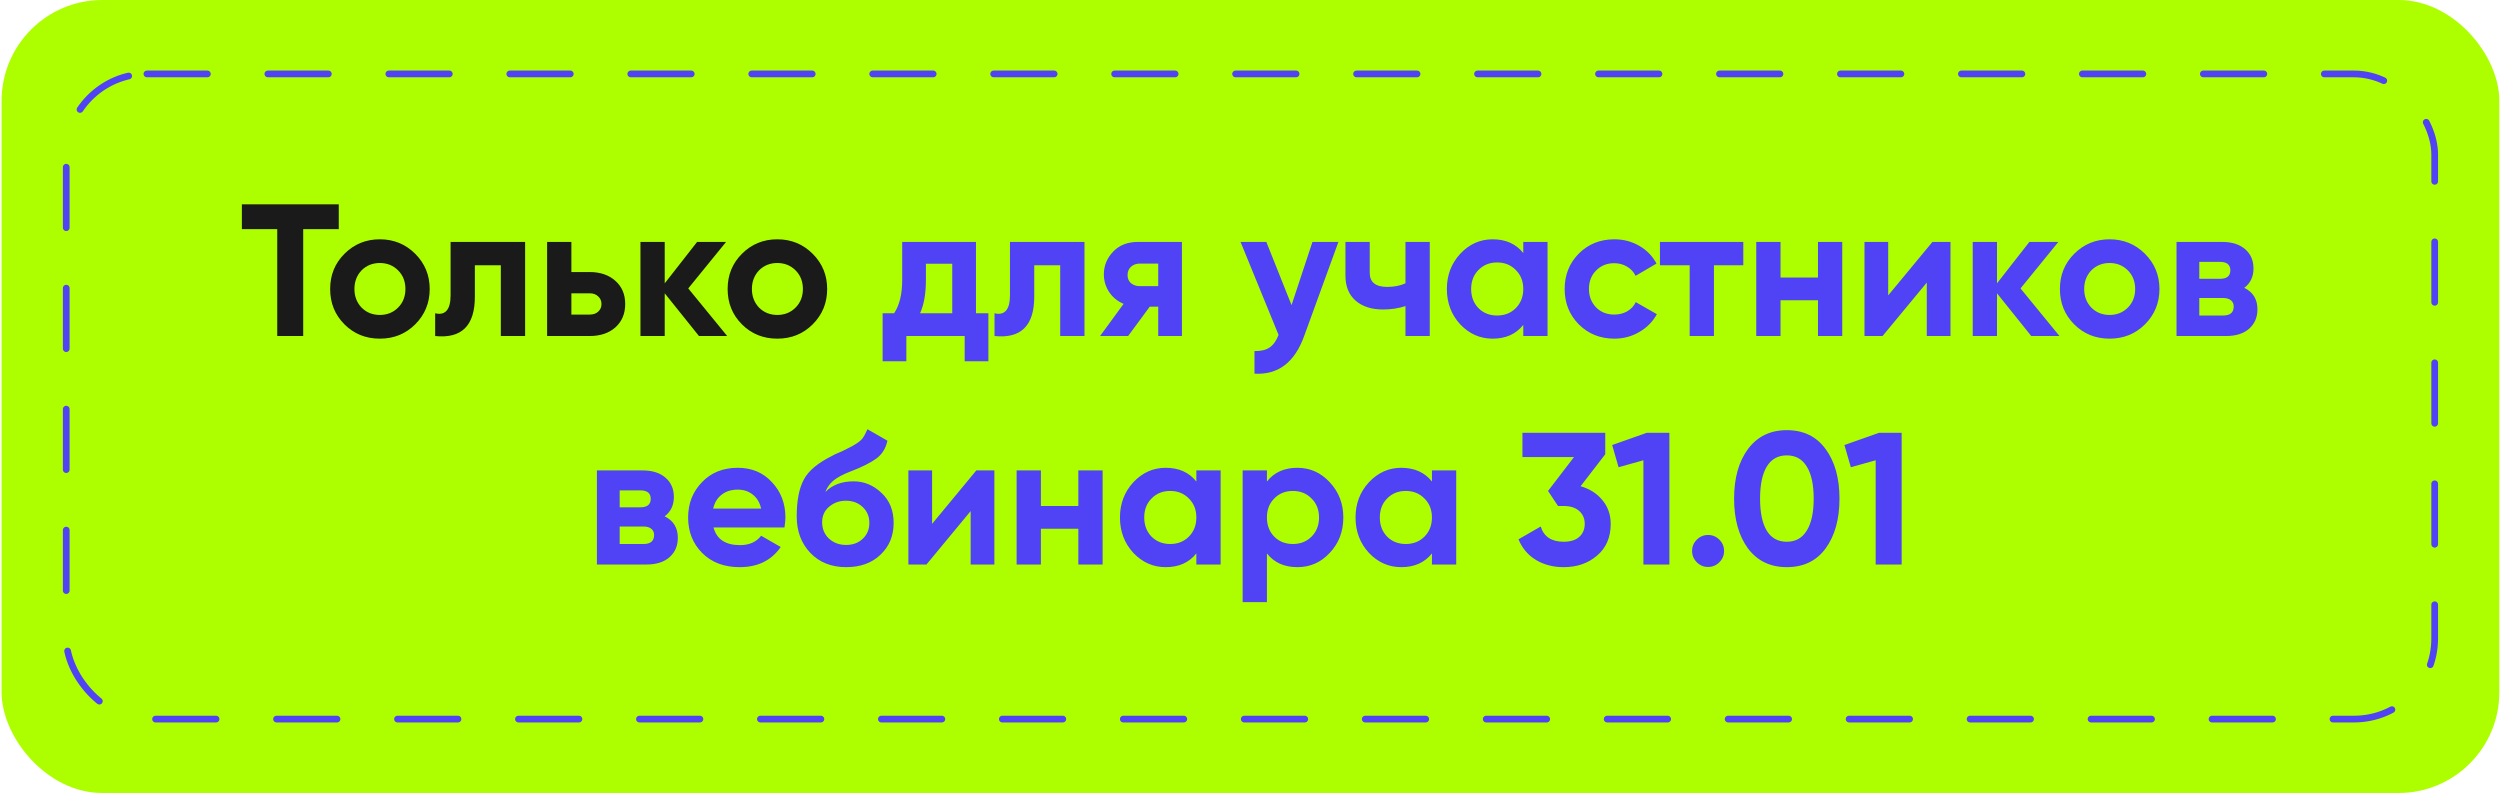 <?xml version="1.0" encoding="UTF-8"?> <svg xmlns="http://www.w3.org/2000/svg" width="372" height="118" viewBox="0 0 372 118" fill="none"><rect x="0.237" width="371.666" height="118" rx="15" fill="#ADFF00"></rect><rect x="9.857" y="11" width="352.426" height="96" rx="12" stroke="#5042F5" stroke-linecap="round" stroke-dasharray="9 9"></rect><path d="M35.989 30.4H50.409V34.096H45.117V50H41.253V34.096H35.989V30.4ZM61.783 48.264C60.364 49.683 58.609 50.392 56.519 50.392C54.428 50.392 52.673 49.683 51.255 48.264C49.836 46.845 49.127 45.091 49.127 43C49.127 40.928 49.836 39.183 51.255 37.764C52.692 36.327 54.447 35.608 56.519 35.608C58.591 35.608 60.346 36.327 61.783 37.764C63.22 39.201 63.939 40.947 63.939 43C63.939 45.072 63.22 46.827 61.783 48.264ZM53.803 45.772C54.531 46.5 55.436 46.864 56.519 46.864C57.602 46.864 58.507 46.5 59.235 45.772C59.963 45.044 60.327 44.12 60.327 43C60.327 41.88 59.963 40.956 59.235 40.228C58.507 39.5 57.602 39.136 56.519 39.136C55.436 39.136 54.531 39.5 53.803 40.228C53.093 40.975 52.739 41.899 52.739 43C52.739 44.101 53.093 45.025 53.803 45.772ZM67.048 36H78.136V50H74.524V39.472H70.66V44.148C70.66 48.46 68.691 50.411 64.752 50V46.612C65.499 46.799 66.068 46.668 66.46 46.22C66.852 45.772 67.048 45.016 67.048 43.952V36ZM85.022 40.48H87.738C89.324 40.48 90.603 40.919 91.574 41.796C92.544 42.655 93.03 43.803 93.03 45.24C93.03 46.677 92.544 47.835 91.574 48.712C90.603 49.571 89.324 50 87.738 50H81.41V36H85.022V40.48ZM85.022 46.808H87.766C88.27 46.808 88.68 46.668 88.998 46.388C89.334 46.089 89.502 45.707 89.502 45.24C89.502 44.773 89.334 44.391 88.998 44.092C88.68 43.793 88.27 43.644 87.766 43.644H85.022V46.808ZM102.412 42.916L108.208 50H104.008L98.912 43.644V50H95.3V36H98.912V42.16L103.728 36H108.04L102.412 42.916ZM120.927 48.264C119.509 49.683 117.754 50.392 115.663 50.392C113.573 50.392 111.818 49.683 110.399 48.264C108.981 46.845 108.271 45.091 108.271 43C108.271 40.928 108.981 39.183 110.399 37.764C111.837 36.327 113.591 35.608 115.663 35.608C117.735 35.608 119.49 36.327 120.927 37.764C122.365 39.201 123.083 40.947 123.083 43C123.083 45.072 122.365 46.827 120.927 48.264ZM112.947 45.772C113.675 46.5 114.581 46.864 115.663 46.864C116.746 46.864 117.651 46.5 118.379 45.772C119.107 45.044 119.471 44.12 119.471 43C119.471 41.88 119.107 40.956 118.379 40.228C117.651 39.5 116.746 39.136 115.663 39.136C114.581 39.136 113.675 39.5 112.947 40.228C112.238 40.975 111.883 41.899 111.883 43C111.883 44.101 112.238 45.025 112.947 45.772Z" fill="#1A1A1A"></path><path d="M145.224 36V46.612H147.072V53.752H143.544V50H134.864V53.752H131.336V46.612H133.044C133.847 45.417 134.248 43.765 134.248 41.656V36H145.224ZM136.908 46.612H141.696V39.248H137.776V41.656C137.776 43.672 137.487 45.324 136.908 46.612ZM150.283 36H161.371V50H157.759V39.472H153.895V44.148C153.895 48.46 151.925 50.411 147.987 50V46.612C148.733 46.799 149.303 46.668 149.695 46.22C150.087 45.772 150.283 45.016 150.283 43.952V36ZM169.32 36H175.872V50H172.344V45.632H171.084L167.864 50H163.692L167.192 45.212C166.296 44.839 165.577 44.251 165.036 43.448C164.513 42.645 164.252 41.768 164.252 40.816C164.252 39.528 164.719 38.399 165.652 37.428C166.567 36.476 167.789 36 169.32 36ZM172.344 39.22H169.6C169.077 39.22 168.639 39.379 168.284 39.696C167.948 40.013 167.78 40.424 167.78 40.928C167.78 41.432 167.948 41.833 168.284 42.132C168.639 42.431 169.077 42.58 169.6 42.58H172.344V39.22ZM192.183 45.408L195.291 36H199.155L194.059 50C192.641 53.939 190.177 55.805 186.667 55.6V52.24C187.619 52.259 188.366 52.081 188.907 51.708C189.467 51.335 189.915 50.709 190.251 49.832L184.595 36H188.431L192.183 45.408ZM209.134 42.16V36H212.746V50H209.134V45.548C208.089 45.884 206.978 46.052 205.802 46.052C204.085 46.052 202.722 45.613 201.714 44.736C200.706 43.859 200.202 42.617 200.202 41.012V36H203.814V40.592C203.814 41.992 204.682 42.692 206.418 42.692C207.445 42.692 208.35 42.515 209.134 42.16ZM226.663 37.652V36H230.275V50H226.663V48.348C225.58 49.711 224.059 50.392 222.099 50.392C220.232 50.392 218.627 49.683 217.283 48.264C215.958 46.827 215.295 45.072 215.295 43C215.295 40.947 215.958 39.201 217.283 37.764C218.627 36.327 220.232 35.608 222.099 35.608C224.059 35.608 225.58 36.289 226.663 37.652ZM219.999 45.856C220.727 46.584 221.651 46.948 222.771 46.948C223.891 46.948 224.815 46.584 225.543 45.856C226.29 45.109 226.663 44.157 226.663 43C226.663 41.843 226.29 40.9 225.543 40.172C224.815 39.425 223.891 39.052 222.771 39.052C221.651 39.052 220.727 39.425 219.999 40.172C219.271 40.9 218.907 41.843 218.907 43C218.907 44.157 219.271 45.109 219.999 45.856ZM240.214 50.392C238.105 50.392 236.341 49.683 234.922 48.264C233.522 46.845 232.822 45.091 232.822 43C232.822 40.909 233.522 39.155 234.922 37.736C236.341 36.317 238.105 35.608 240.214 35.608C241.577 35.608 242.818 35.935 243.938 36.588C245.058 37.241 245.908 38.119 246.486 39.22L243.378 41.04C243.098 40.461 242.669 40.004 242.09 39.668C241.53 39.332 240.896 39.164 240.186 39.164C239.104 39.164 238.208 39.528 237.498 40.256C236.789 40.965 236.434 41.88 236.434 43C236.434 44.083 236.789 44.997 237.498 45.744C238.208 46.453 239.104 46.808 240.186 46.808C240.914 46.808 241.558 46.649 242.118 46.332C242.697 45.996 243.126 45.539 243.406 44.96L246.542 46.752C245.926 47.872 245.049 48.759 243.91 49.412C242.79 50.065 241.558 50.392 240.214 50.392ZM246.999 36H259.403V39.472H255.035V50H251.423V39.472H246.999V36ZM270.515 41.292V36H274.127V50H270.515V44.68H264.943V50H261.331V36H264.943V41.292H270.515ZM280.965 43.952L287.545 36H290.233V50H286.705V42.048L280.125 50H277.437V36H280.965V43.952ZM300.654 42.916L306.45 50H302.25L297.154 43.644V50H293.542V36H297.154V42.16L301.97 36H306.282L300.654 42.916ZM319.17 48.264C317.751 49.683 315.996 50.392 313.906 50.392C311.815 50.392 310.06 49.683 308.642 48.264C307.223 46.845 306.514 45.091 306.514 43C306.514 40.928 307.223 39.183 308.642 37.764C310.079 36.327 311.834 35.608 313.906 35.608C315.978 35.608 317.732 36.327 319.17 37.764C320.607 39.201 321.326 40.947 321.326 43C321.326 45.072 320.607 46.827 319.17 48.264ZM311.19 45.772C311.918 46.5 312.823 46.864 313.906 46.864C314.988 46.864 315.894 46.5 316.622 45.772C317.35 45.044 317.714 44.12 317.714 43C317.714 41.88 317.35 40.956 316.622 40.228C315.894 39.5 314.988 39.136 313.906 39.136C312.823 39.136 311.918 39.5 311.19 40.228C310.48 40.975 310.126 41.899 310.126 43C310.126 44.101 310.48 45.025 311.19 45.772ZM333.947 42.832C335.253 43.467 335.907 44.531 335.907 46.024C335.907 47.219 335.496 48.18 334.675 48.908C333.853 49.636 332.705 50 331.231 50H323.867V36H330.671C332.127 36 333.265 36.364 334.087 37.092C334.908 37.801 335.319 38.753 335.319 39.948C335.319 41.18 334.861 42.141 333.947 42.832ZM330.335 38.968H327.255V41.488H330.335C331.361 41.488 331.875 41.068 331.875 40.228C331.875 39.388 331.361 38.968 330.335 38.968ZM327.255 46.948H330.811C331.856 46.948 332.379 46.5 332.379 45.604C332.379 45.212 332.239 44.904 331.959 44.68C331.679 44.456 331.296 44.344 330.811 44.344H327.255V46.948ZM98.9 76.832C100.206 77.467 100.86 78.531 100.86 80.024C100.86 81.219 100.449 82.18 99.628 82.908C98.806 83.636 97.658 84 96.184 84H88.82V70H95.624C97.08 70 98.218 70.364 99.04 71.092C99.861 71.801 100.272 72.753 100.272 73.948C100.272 75.18 99.814 76.141 98.9 76.832ZM95.288 72.968H92.208V75.488H95.288C96.314 75.488 96.828 75.068 96.828 74.228C96.828 73.388 96.314 72.968 95.288 72.968ZM92.208 80.948H95.764C96.809 80.948 97.332 80.5 97.332 79.604C97.332 79.212 97.192 78.904 96.912 78.68C96.632 78.456 96.249 78.344 95.764 78.344H92.208V80.948ZM116.729 78.484H106.173C106.639 80.239 107.955 81.116 110.121 81.116C111.502 81.116 112.547 80.649 113.257 79.716L116.169 81.396C114.787 83.393 112.753 84.392 110.065 84.392C107.75 84.392 105.893 83.692 104.493 82.292C103.093 80.892 102.393 79.128 102.393 77C102.393 74.909 103.083 73.155 104.465 71.736C105.827 70.317 107.601 69.608 109.785 69.608C111.857 69.608 113.546 70.317 114.853 71.736C116.197 73.155 116.869 74.909 116.869 77C116.869 77.392 116.822 77.887 116.729 78.484ZM106.117 75.684H113.257C113.051 74.769 112.631 74.069 111.997 73.584C111.381 73.099 110.643 72.856 109.785 72.856C108.814 72.856 108.011 73.108 107.377 73.612C106.742 74.097 106.322 74.788 106.117 75.684ZM125.917 84.392C123.714 84.392 121.931 83.683 120.569 82.264C119.225 80.845 118.553 79.044 118.553 76.86C118.553 74.489 118.907 72.651 119.617 71.344C120.307 70.037 121.735 68.852 123.901 67.788C123.957 67.751 124.059 67.695 124.209 67.62C124.377 67.545 124.545 67.471 124.713 67.396C124.899 67.321 125.077 67.247 125.245 67.172L126.421 66.584C126.701 66.453 126.999 66.285 127.317 66.08C127.783 65.8 128.129 65.511 128.353 65.212C128.577 64.913 128.819 64.465 129.081 63.868L132.049 65.576C131.806 66.715 131.255 67.601 130.397 68.236C129.519 68.871 128.25 69.505 126.589 70.14C125.431 70.588 124.573 71.045 124.013 71.512C123.453 71.979 123.051 72.548 122.809 73.22C123.835 72.156 125.235 71.624 127.009 71.624C128.577 71.624 129.958 72.193 131.153 73.332C132.366 74.452 132.973 75.945 132.973 77.812C132.973 79.735 132.319 81.312 131.013 82.544C129.725 83.776 128.026 84.392 125.917 84.392ZM125.861 74.508C124.927 74.508 124.106 74.797 123.397 75.376C122.687 75.973 122.333 76.748 122.333 77.7C122.333 78.689 122.669 79.501 123.341 80.136C124.031 80.771 124.881 81.088 125.889 81.088C126.915 81.088 127.746 80.78 128.381 80.164C129.034 79.548 129.361 78.764 129.361 77.812C129.361 76.86 129.034 76.076 128.381 75.46C127.727 74.825 126.887 74.508 125.861 74.508ZM138.695 77.952L145.275 70H147.963V84H144.435V76.048L137.855 84H135.167V70H138.695V77.952ZM160.457 75.292V70H164.069V84H160.457V78.68H154.885V84H151.273V70H154.885V75.292H160.457ZM178.018 71.652V70H181.63V84H178.018V82.348C176.936 83.711 175.414 84.392 173.454 84.392C171.588 84.392 169.982 83.683 168.638 82.264C167.313 80.827 166.65 79.072 166.65 77C166.65 74.947 167.313 73.201 168.638 71.764C169.982 70.327 171.588 69.608 173.454 69.608C175.414 69.608 176.936 70.289 178.018 71.652ZM171.354 79.856C172.082 80.584 173.006 80.948 174.126 80.948C175.246 80.948 176.17 80.584 176.898 79.856C177.645 79.109 178.018 78.157 178.018 77C178.018 75.843 177.645 74.9 176.898 74.172C176.17 73.425 175.246 73.052 174.126 73.052C173.006 73.052 172.082 73.425 171.354 74.172C170.626 74.9 170.262 75.843 170.262 77C170.262 78.157 170.626 79.109 171.354 79.856ZM193.054 69.608C194.939 69.608 196.544 70.327 197.87 71.764C199.214 73.201 199.886 74.947 199.886 77C199.886 79.091 199.214 80.845 197.87 82.264C196.563 83.683 194.958 84.392 193.054 84.392C191.094 84.392 189.582 83.711 188.518 82.348V89.6H184.906V70H188.518V71.652C189.582 70.289 191.094 69.608 193.054 69.608ZM189.61 79.856C190.338 80.584 191.262 80.948 192.382 80.948C193.502 80.948 194.426 80.584 195.154 79.856C195.9 79.109 196.274 78.157 196.274 77C196.274 75.843 195.9 74.9 195.154 74.172C194.426 73.425 193.502 73.052 192.382 73.052C191.262 73.052 190.338 73.425 189.61 74.172C188.882 74.9 188.518 75.843 188.518 77C188.518 78.157 188.882 79.109 189.61 79.856ZM213.073 71.652V70H216.685V84H213.073V82.348C211.99 83.711 210.469 84.392 208.509 84.392C206.642 84.392 205.037 83.683 203.693 82.264C202.368 80.827 201.705 79.072 201.705 77C201.705 74.947 202.368 73.201 203.693 71.764C205.037 70.327 206.642 69.608 208.509 69.608C210.469 69.608 211.99 70.289 213.073 71.652ZM206.409 79.856C207.137 80.584 208.061 80.948 209.181 80.948C210.301 80.948 211.225 80.584 211.953 79.856C212.7 79.109 213.073 78.157 213.073 77C213.073 75.843 212.7 74.9 211.953 74.172C211.225 73.425 210.301 73.052 209.181 73.052C208.061 73.052 207.137 73.425 206.409 74.172C205.681 74.9 205.317 75.843 205.317 77C205.317 78.157 205.681 79.109 206.409 79.856ZM238.86 67.592L235.192 72.352C236.555 72.744 237.638 73.435 238.44 74.424C239.262 75.413 239.672 76.589 239.672 77.952C239.672 79.968 238.991 81.545 237.628 82.684C236.303 83.823 234.651 84.392 232.672 84.392C231.123 84.392 229.751 84.037 228.556 83.328C227.362 82.6 226.494 81.573 225.952 80.248L229.256 78.344C229.723 79.856 230.862 80.612 232.672 80.612C233.662 80.612 234.427 80.379 234.968 79.912C235.528 79.427 235.808 78.773 235.808 77.952C235.808 77.149 235.528 76.505 234.968 76.02C234.427 75.535 233.662 75.292 232.672 75.292H231.832L230.348 73.052L234.212 68.012H226.54V64.4H238.86V67.592ZM239.89 66.22L245.042 64.4H248.402V84H244.538V68.488L240.842 69.524L239.89 66.22ZM256.542 81.984C256.542 82.637 256.309 83.197 255.842 83.664C255.375 84.131 254.815 84.364 254.162 84.364C253.509 84.364 252.949 84.131 252.482 83.664C252.015 83.197 251.782 82.637 251.782 81.984C251.782 81.331 252.015 80.771 252.482 80.304C252.949 79.837 253.509 79.604 254.162 79.604C254.815 79.604 255.375 79.837 255.842 80.304C256.309 80.771 256.542 81.331 256.542 81.984ZM265.874 84.392C263.429 84.392 261.506 83.468 260.106 81.62C258.725 79.735 258.034 77.261 258.034 74.2C258.034 71.139 258.725 68.675 260.106 66.808C261.506 64.941 263.429 64.008 265.874 64.008C268.357 64.008 270.28 64.941 271.642 66.808C273.024 68.675 273.714 71.139 273.714 74.2C273.714 77.261 273.024 79.735 271.642 81.62C270.28 83.468 268.357 84.392 265.874 84.392ZM269.878 74.2C269.878 72.109 269.533 70.513 268.842 69.412C268.17 68.311 267.181 67.76 265.874 67.76C264.568 67.76 263.578 68.311 262.906 69.412C262.234 70.513 261.898 72.109 261.898 74.2C261.898 76.291 262.234 77.887 262.906 78.988C263.578 80.071 264.568 80.612 265.874 80.612C267.181 80.612 268.17 80.061 268.842 78.96C269.533 77.859 269.878 76.272 269.878 74.2ZM274.452 66.22L279.604 64.4H282.964V84H279.1V68.488L275.404 69.524L274.452 66.22Z" fill="#5042F5"></path></svg> 